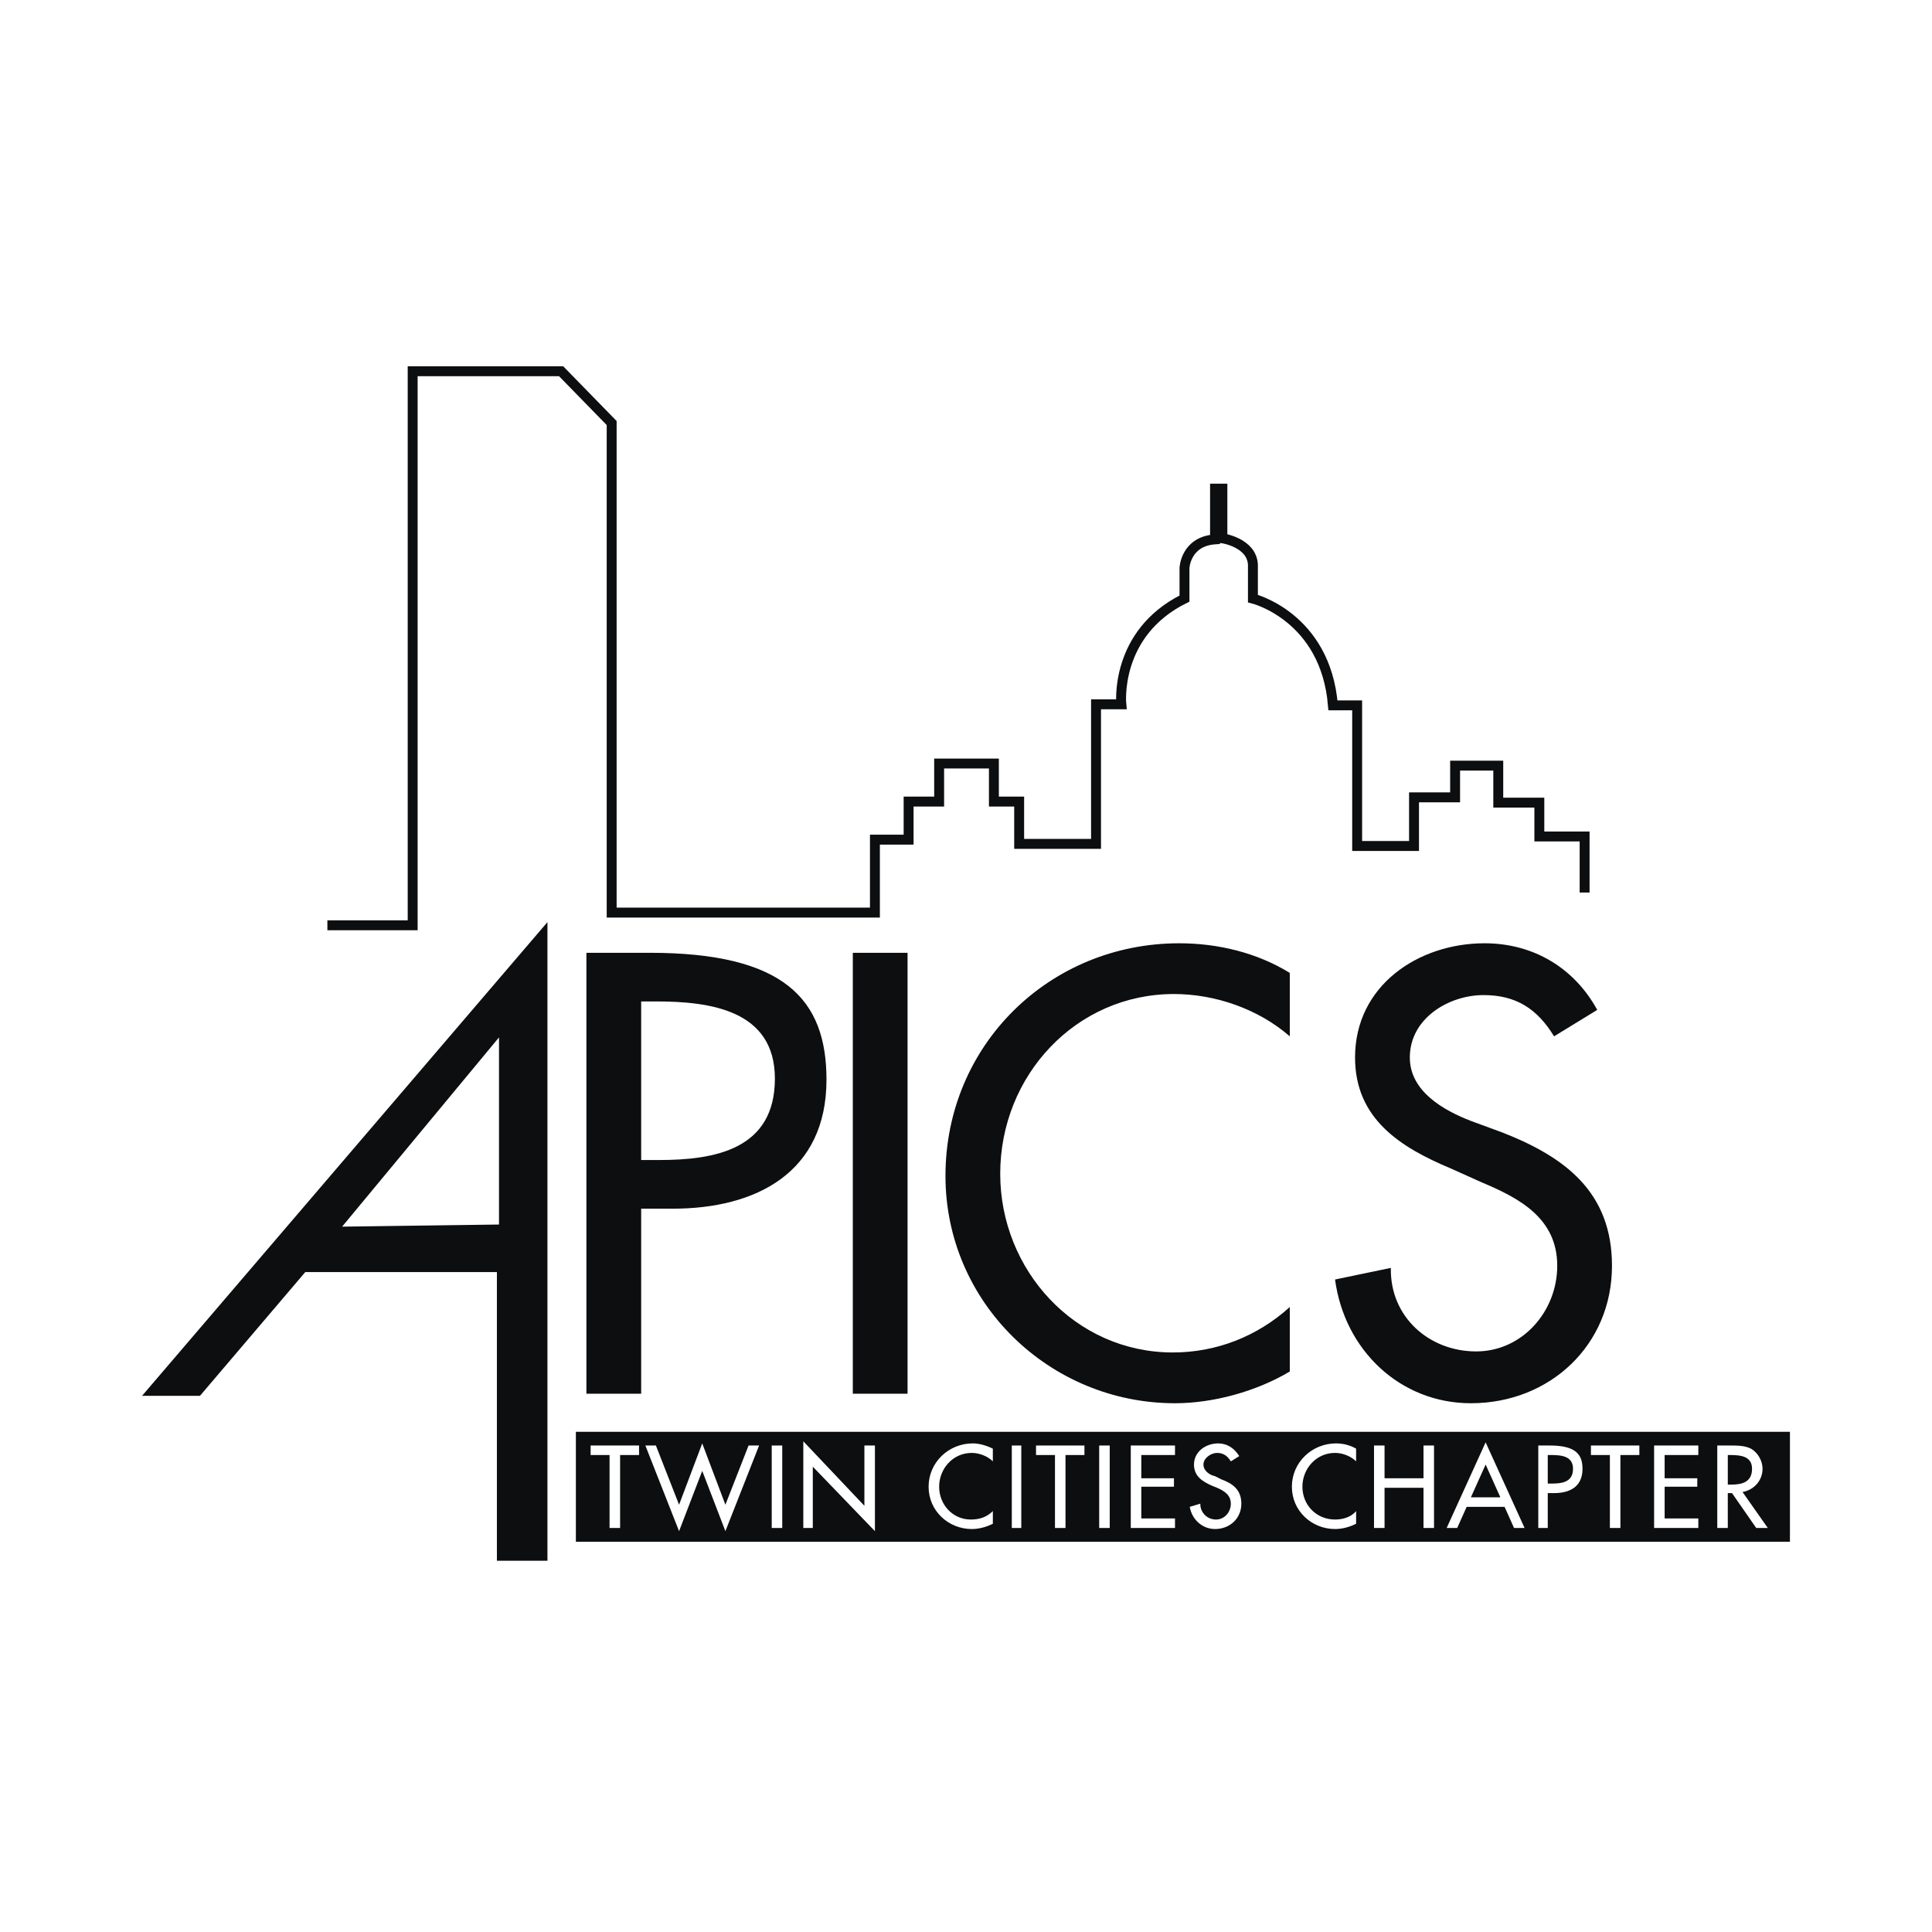 <svg xmlns="http://www.w3.org/2000/svg" width="2500" height="2500" viewBox="0 0 192.756 192.756"><path fill="#fff" d="M0 192.756h192.756V0H0v192.756z"/><path fill="#0c0e0f" d="M57.455 153.818h121.127v-10.97H57.455v10.97z"/><path fill-rule="evenodd" clip-rule="evenodd" fill="#fff" d="M61.868 152.447h-1.052v-7.279h-1.89v-.949h4.833v.949h-1.891v7.279zM67.751 150.127l2.311-6.119 2.311 6.119 2.311-5.908h1.051l-3.362 8.545-2.311-6.014-2.311 6.014-3.362-8.545h1.05l2.312 5.908z"/><path fill="#fff" d="M76.995 152.447h1.05v-8.228h-1.05v8.228z"/><path fill-rule="evenodd" clip-rule="evenodd" fill="#fff" d="M80.146 143.797l6.094 6.435v-6.013h1.051v8.545l-6.198-6.434v6.117h-.947v-8.65zM99.057 145.801c-.526-.527-1.366-.844-2.103-.844-1.891 0-3.255 1.584-3.255 3.375 0 1.795 1.365 3.271 3.152 3.271.84 0 1.575-.211 2.206-.844v1.266c-.631.316-1.366.527-2.103.527-2.311 0-4.307-1.793-4.307-4.221 0-2.426 1.996-4.324 4.413-4.324.63 0 1.365.211 1.996.527v1.267h.001z"/><path fill="#fff" d="M100.948 152.447h.946v-8.228h-.946v8.228z"/><path fill-rule="evenodd" clip-rule="evenodd" fill="#fff" d="M106.305 152.447h-1.05v-7.279h-1.891v-.949h4.831v.949h-1.89v7.279z"/><path fill="#fff" d="M109.667 152.447h1.05v-8.228h-1.05v8.228z"/><path fill-rule="evenodd" clip-rule="evenodd" fill="#fff" d="M112.818 144.219h4.412v.949h-3.362v2.32h3.258v.844h-3.258v3.166h3.362v.949h-4.412v-8.228zM122.799 145.801c-.315-.527-.736-.844-1.366-.844s-1.365.527-1.365 1.16.63 1.057 1.155 1.16l.63.318c1.156.422 1.996 1.055 1.996 2.426 0 1.477-1.154 2.531-2.626 2.531-1.261 0-2.311-.949-2.521-2.215l1.05-.316c0 .949.735 1.582 1.576 1.582.84 0 1.471-.738 1.471-1.582s-.631-1.266-1.366-1.582l-.525-.213c-.945-.42-1.785-.949-1.785-2.109 0-1.266 1.156-2.109 2.416-2.109.841 0 1.575.422 2.101 1.266l-.841.527zM135.3 145.801c-.525-.527-1.365-.844-2.102-.844-1.891 0-3.256 1.584-3.256 3.375 0 1.795 1.365 3.271 3.256 3.271.736 0 1.576-.211 2.102-.844v1.266c-.63.316-1.365.527-2.102.527-2.311 0-4.307-1.793-4.307-4.221 0-2.426 1.996-4.324 4.412-4.324.736 0 1.471.211 1.996.527v1.267h.001zM142.023 147.488v-3.269h1.05v8.228h-1.05v-4.008h-3.886v4.008h-1.051v-8.228h1.051v3.269h3.886zM149.692 149.389h-2.941l1.471-3.271 1.47 3.271zm.42.949l.945 2.109h1.051l-3.887-8.545-3.887 8.545h1.05l.946-2.109h3.782zM154.42 145.168h.314c1.052 0 2.206.105 2.206 1.373 0 1.371-1.154 1.477-2.206 1.477h-.314v-2.85zm0 3.799h.63c1.576 0 2.837-.635 2.837-2.426 0-1.479-.736-2.322-3.257-2.322h-1.155v8.229h.945v-3.481zM161.669 152.447h-1.051v-7.279h-1.891v-.949h4.833v.949h-1.891v7.279zM165.03 144.219h4.412v.949h-3.361v2.32h3.257v.844h-3.257v3.166h3.361v.949h-4.412v-8.228zM172.384 145.168h.21c1.051 0 2.207.105 2.207 1.373 0 1.371-1.051 1.58-2.101 1.58h-.316v-2.953zm1.47 3.691c1.156-.209 1.996-1.16 1.996-2.318 0-.74-.42-1.584-1.155-2.006-.631-.316-1.366-.316-2.102-.316h-1.26v8.229h1.05v-3.48h.421l2.416 3.48h1.155l-2.521-3.589z"/><path d="M32.663 92.317h8.509V37.039h14.812l5.042 5.168v48.844h26.265v-7.279h3.361v-3.798h3.046v-3.798h5.463v3.798h2.521v4.22h7.67V70.269h2.52s-.734-7.067 6.305-10.549v-3.06s.104-2.637 3.047-2.849v-5.063h.735v4.958s2.94.422 3.045 2.638v3.376s7.249 1.793 7.984 10.654h2.416v14.03h5.674v-4.853h4.098v-3.164h4.307v3.691h4.098v3.376h4.517v5.592" fill="none" stroke="#0c0e0f" stroke-width=".989" stroke-miterlimit="2.613"/><path d="M63.969 99.912h1.47c5.358 0 11.872.844 11.872 7.701 0 7.068-5.989 8.123-11.556 8.123h-1.786V99.912zm0 20.678h3.151c8.3 0 15.338-3.588 15.338-12.871 0-8.018-4.202-12.659-17.649-12.659h-6.303v43.991h5.463V120.59z" fill-rule="evenodd" clip-rule="evenodd" fill="#0c0e0f"/><path fill="#0c0e0f" d="M85.085 139.051h5.462V95.06h-5.462v43.991z"/><path d="M128.682 103.395c-3.152-2.744-7.459-4.221-11.556-4.221-9.771 0-17.334 8.123-17.334 17.934 0 9.6 7.459 17.828 17.229 17.828 4.308 0 8.404-1.582 11.661-4.535v6.434c-3.362 2.006-7.669 3.166-11.451 3.166-12.502 0-22.902-10.023-22.902-22.682 0-13.082 10.4-23.208 23.322-23.208 3.888 0 7.774.95 11.031 2.955v6.329zM155.05 103.395c-1.682-2.744-3.782-4.115-7.038-4.115-3.467 0-7.354 2.32-7.354 6.225 0 3.375 3.361 5.273 6.093 6.328l3.151 1.16c6.198 2.428 10.926 5.908 10.926 13.293 0 7.912-6.198 13.715-14.077 13.715-7.039 0-12.606-5.275-13.553-12.344l5.568-1.16c-.105 4.854 3.782 8.334 8.51 8.334 4.622 0 8.09-4.01 8.09-8.545 0-4.748-3.782-6.752-7.564-8.334l-3.047-1.371c-5.043-2.109-9.561-4.959-9.561-11.076 0-7.174 6.305-11.394 12.922-11.394 4.833 0 8.931 2.427 11.241 6.646l-4.307 2.638zM19.951 139.262h-5.778L54.619 92v63.717h-5.043v-28.799h-19.12l-10.505 12.344zm29.835-17.09V103.5l-15.653 18.883 15.653-.211z" fill-rule="evenodd" clip-rule="evenodd" fill="#0c0e0f"/></svg>